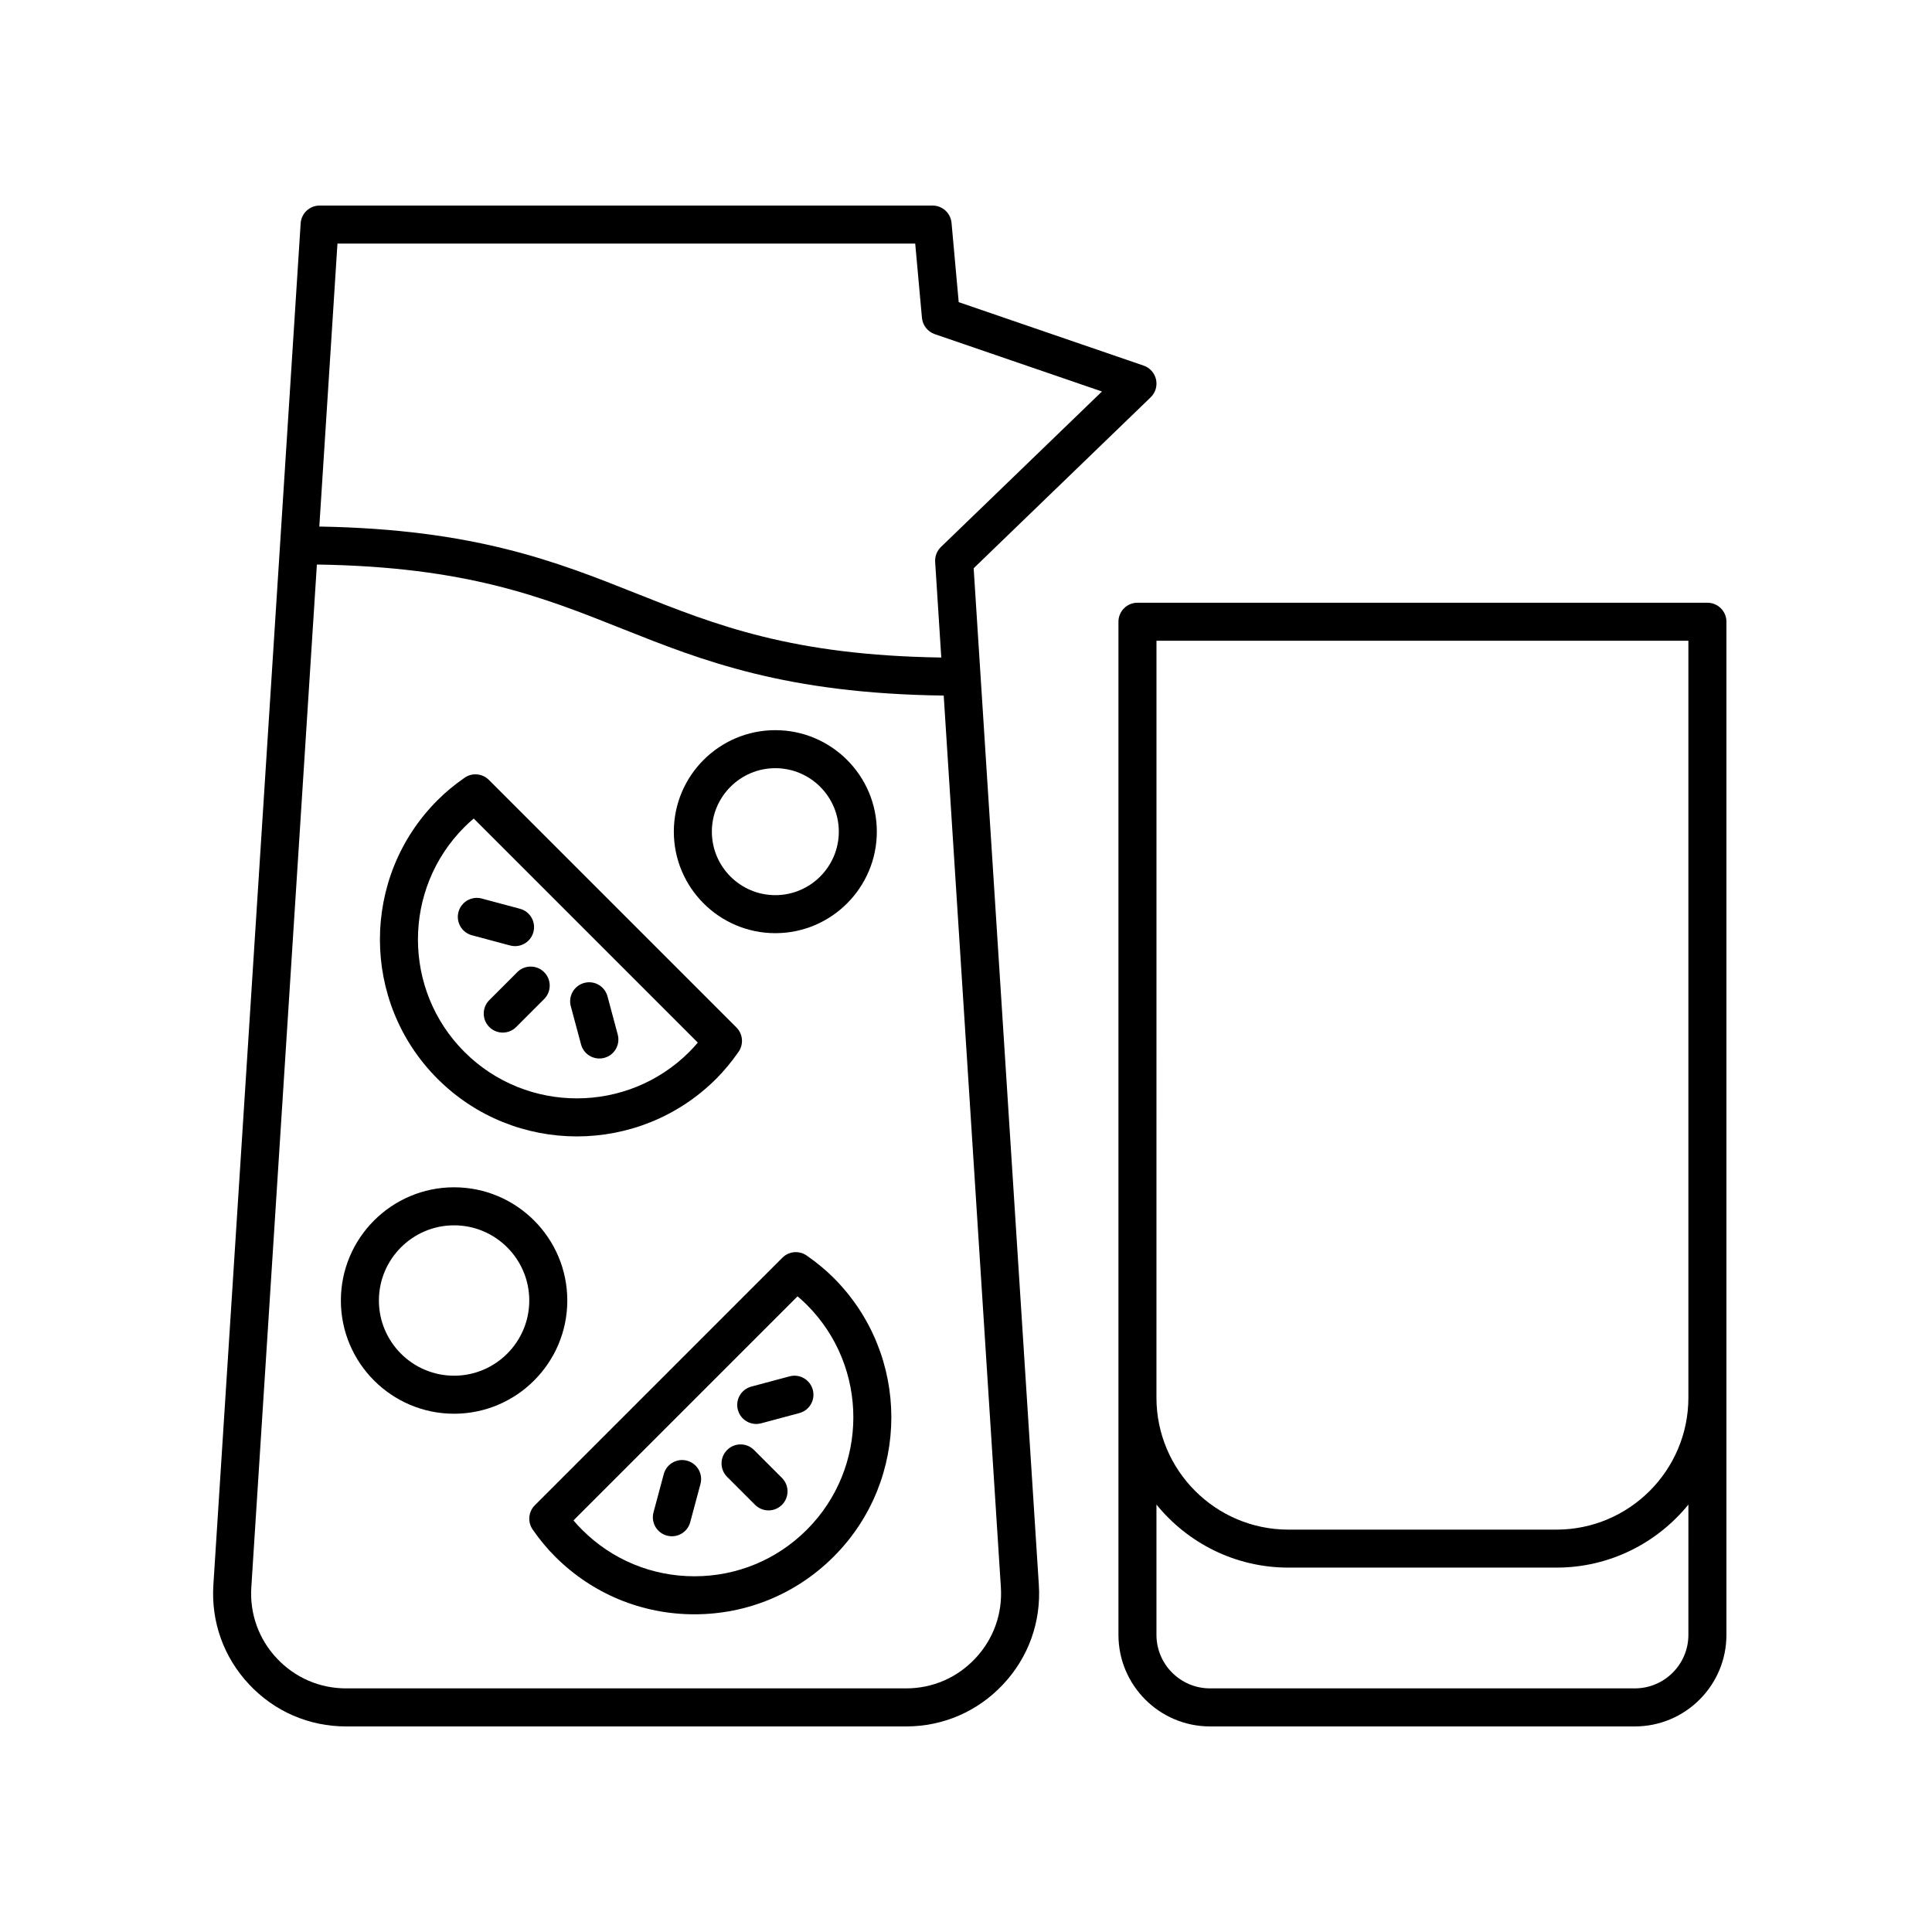 <?xml version="1.0" encoding="UTF-8"?>
<!-- Uploaded to: ICON Repo, www.svgrepo.com, Generator: ICON Repo Mixer Tools -->
<svg fill="#000000" width="800px" height="800px" version="1.1" viewBox="144 144 512 512" xmlns="http://www.w3.org/2000/svg">
 <g>
  <path d="m343.82 528.26c-1.969-1.969-5.16-1.969-7.125 0-1.969 1.969-1.969 5.156 0 7.125l7.41 7.41c0.984 0.984 2.273 1.477 3.562 1.477 1.289 0 2.582-0.492 3.562-1.477 1.969-1.969 1.969-5.156 0-7.125z"/>
  <path d="m353.23 508.75-10.125 2.711c-2.688 0.719-4.285 3.484-3.562 6.168 0.602 2.25 2.637 3.734 4.863 3.734 0.43 0 0.867-0.055 1.305-0.172l10.125-2.711c2.688-0.719 4.281-3.484 3.562-6.168-0.719-2.688-3.473-4.297-6.168-3.562z"/>
  <path d="m326.07 531.1c-2.68-0.727-5.453 0.871-6.168 3.562l-2.715 10.125c-0.723 2.688 0.875 5.453 3.562 6.168 0.434 0.117 0.875 0.172 1.305 0.172 2.227 0 4.262-1.48 4.863-3.734l2.715-10.125c0.723-2.684-0.871-5.449-3.562-6.168z"/>
  <path d="m357.78 476.73c-2.004-1.391-4.715-1.145-6.438 0.574l-65.602 65.602c-1.723 1.727-1.965 4.438-0.574 6.441 1.887 2.711 3.832 5.055 5.945 7.164 9.863 9.863 22.973 15.297 36.918 15.297 13.949 0 27.059-5.434 36.918-15.297 20.355-20.355 20.355-53.477 0-73.836-2.113-2.117-4.457-4.059-7.168-5.945zm0.047 72.656c-7.957 7.961-18.543 12.344-29.797 12.344s-21.836-4.383-29.797-12.348c-0.773-0.773-1.523-1.59-2.254-2.461l59.379-59.379c0.875 0.734 1.695 1.48 2.469 2.258 16.426 16.426 16.426 43.156 0 59.586z"/>
  <path d="m281.08 401.63-7.41 7.414c-1.969 1.969-1.969 5.156 0 7.125 0.984 0.984 2.273 1.477 3.562 1.477s2.582-0.492 3.562-1.477l7.41-7.414c1.969-1.969 1.969-5.156 0-7.125s-5.164-1.969-7.125 0z"/>
  <path d="m297.98 420.78c0.602 2.254 2.637 3.734 4.863 3.734 0.43 0 0.871-0.055 1.305-0.172 2.688-0.719 4.281-3.484 3.562-6.168l-2.715-10.125c-0.723-2.691-3.484-4.297-6.168-3.562-2.688 0.719-4.281 3.484-3.562 6.168z"/>
  <path d="m269.06 391.85 10.125 2.715c0.438 0.117 0.879 0.172 1.309 0.172 2.223 0 4.262-1.48 4.863-3.734 0.723-2.688-0.875-5.453-3.559-6.168l-10.125-2.715c-2.688-0.723-5.453 0.875-6.172 3.562-0.723 2.684 0.875 5.449 3.559 6.168z"/>
  <path d="m296.87 445.16c13.371 0 26.742-5.094 36.922-15.266 2.117-2.121 4.059-4.461 5.941-7.168 1.391-2.004 1.152-4.715-0.574-6.441l-65.598-65.602c-1.723-1.723-4.434-1.973-6.438-0.574-2.699 1.875-5.047 3.824-7.172 5.949-20.355 20.355-20.355 53.48 0 73.836 10.18 10.176 23.547 15.266 36.918 15.266zm-29.793-81.98c0.777-0.777 1.598-1.531 2.469-2.262l59.379 59.379c-0.734 0.871-1.484 1.691-2.258 2.469-16.43 16.414-43.16 16.422-59.59 0-16.426-16.426-16.426-43.156 0-59.586z"/>
  <path d="m294.34 488.65c0-16.543-13.457-30.004-30.004-30.004-16.543 0-30 13.461-30 30.004 0 16.543 13.457 30.004 30 30.004 16.547-0.004 30.004-13.465 30.004-30.004zm-30.004 19.926c-10.988 0-19.922-8.941-19.922-19.926 0-10.988 8.938-19.926 19.922-19.926 10.988 0 19.926 8.941 19.926 19.926 0 10.984-8.938 19.926-19.926 19.926z"/>
  <path d="m349.47 391.3c14.832 0 26.898-12.07 26.898-26.902 0-14.832-12.066-26.898-26.898-26.898s-26.898 12.062-26.898 26.898c0 14.832 12.066 26.902 26.898 26.902zm0-43.723c9.277 0 16.824 7.547 16.824 16.82 0 9.277-7.547 16.828-16.824 16.828-9.273 0-16.82-7.547-16.82-16.828 0-9.273 7.547-16.82 16.82-16.82z"/>
  <path d="m409.83 590.38c6.738-7.184 10.102-16.555 9.473-26.387l-17.273-269.4 46.914-45.305c1.262-1.219 1.797-3.008 1.418-4.719-0.379-1.711-1.625-3.106-3.281-3.676l-49.012-16.82-1.902-21.012c-0.238-2.602-2.418-4.586-5.023-4.586h-162.44c-2.656 0-4.859 2.062-5.027 4.715l-23.129 360.81c-0.629 9.832 2.734 19.203 9.473 26.387 6.734 7.18 15.871 11.137 25.723 11.137h148.36c9.848 0 18.984-3.957 25.723-11.141zm-176.4-381.83h153.11l1.785 19.68c0.18 1.977 1.504 3.664 3.383 4.316l44.316 15.207-42.672 41.211c-1.062 1.027-1.621 2.477-1.527 3.949l1.625 25.34c-39.566-0.594-59.684-8.562-80.875-17.004-21.035-8.379-42.812-17.008-83.953-17.707zm-16.062 374.94c-4.812-5.133-7.215-11.824-6.766-18.844l17.375-271.04c39.562 0.594 59.68 8.562 80.867 17.004 21.254 8.465 43.27 17.184 85.25 17.723l15.148 236.31c0.449 7.019-1.949 13.711-6.766 18.844-4.809 5.129-11.336 7.953-18.371 7.953h-148.36c-7.035 0-13.562-2.824-18.375-7.953z"/>
  <path d="m596.48 303.73h-151.04c-2.781 0-5.039 2.254-5.039 5.039v268.49c0 13.379 10.887 24.262 24.266 24.262h112.59c13.379 0 24.266-10.883 24.266-24.262v-268.49c0-2.785-2.258-5.039-5.039-5.039zm-146 10.074h140.96v200.59c0 19.281-15.688 34.973-34.973 34.973h-71.023c-19.285 0-34.973-15.691-34.973-34.973zm140.96 263.45c0 7.824-6.363 14.184-14.188 14.184h-112.59c-7.824 0-14.188-6.363-14.188-14.184v-34.527c8.266 10.18 20.867 16.707 34.973 16.707h71.023c14.105 0 26.707-6.527 34.973-16.707z"/>
 </g>
</svg>